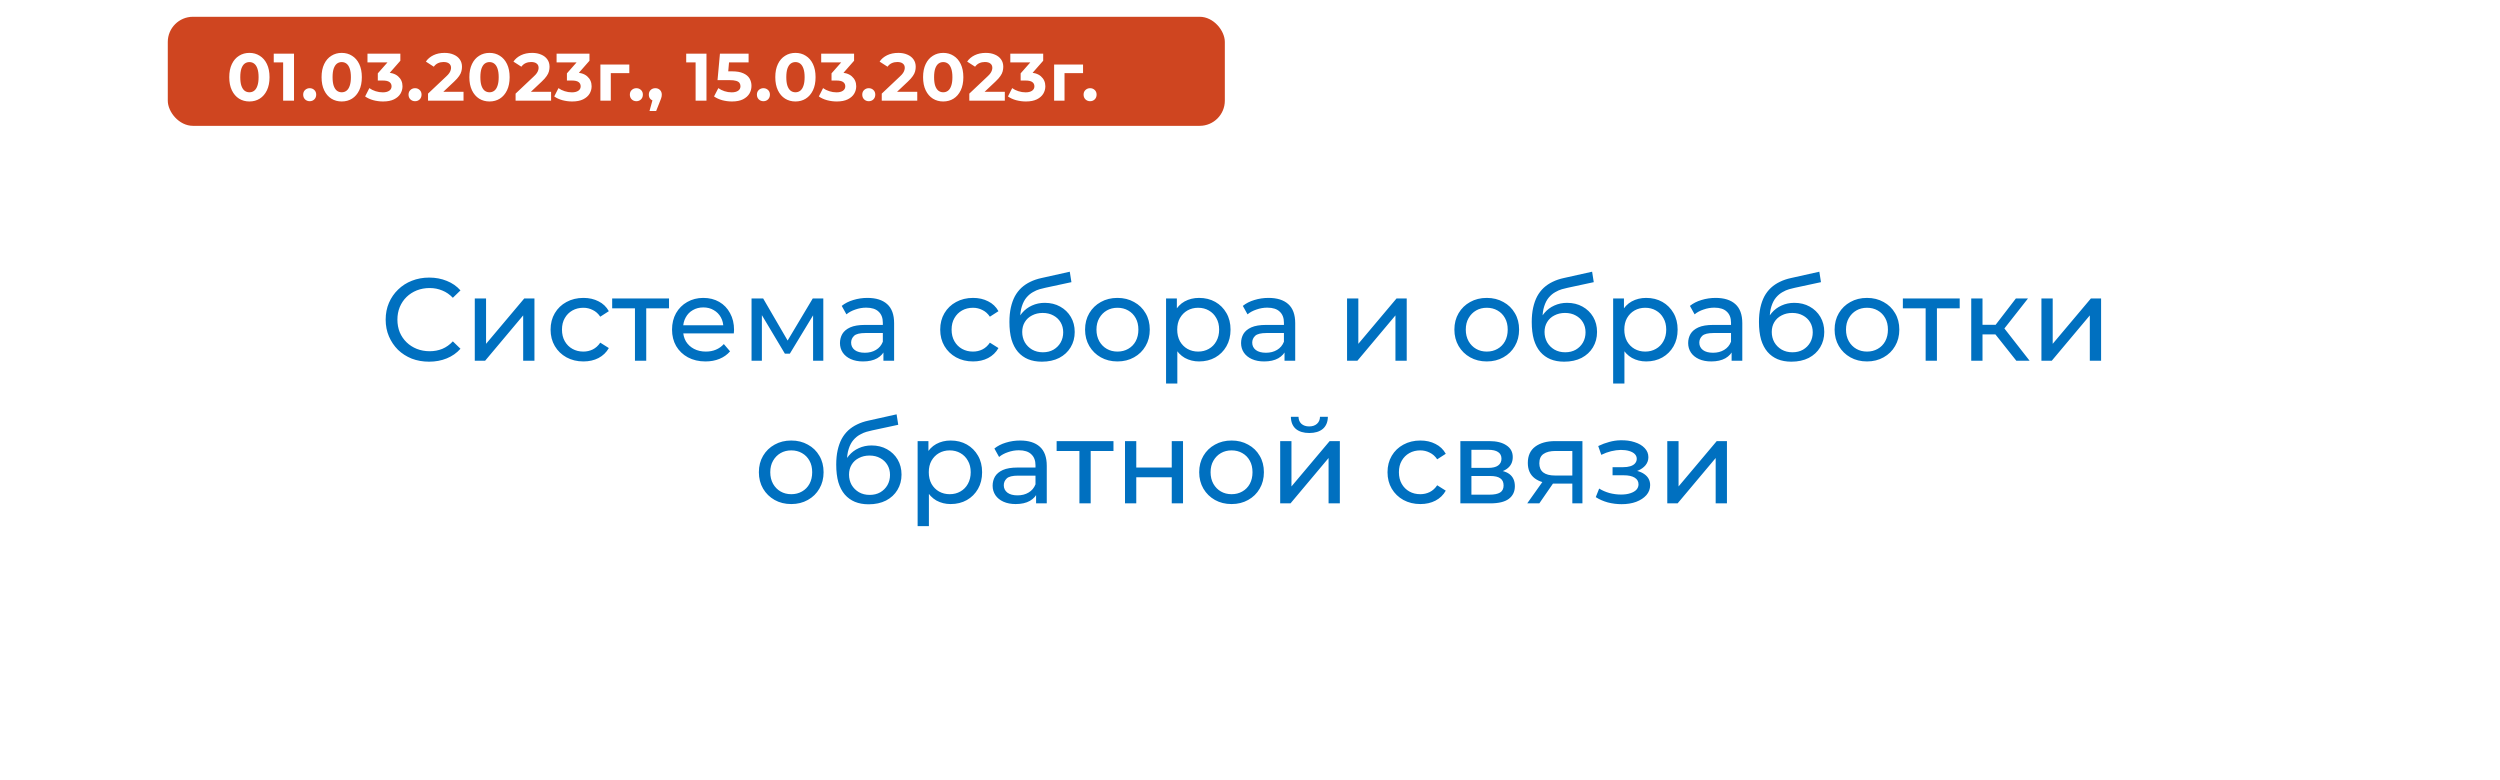 <svg width="298" height="93" viewBox="0 0 298 93" fill="none" xmlns="http://www.w3.org/2000/svg">
<g filter="url(#filter0_d_55_2)">
<rect x="9" y="9" width="280" height="75" rx="10" fill="white"/>
</g>
<path d="M51.151 43.112C50.404 43.112 49.714 42.991 49.079 42.748C48.454 42.496 47.908 42.146 47.441 41.698C46.984 41.241 46.624 40.709 46.363 40.102C46.102 39.495 45.971 38.828 45.971 38.1C45.971 37.372 46.102 36.705 46.363 36.098C46.624 35.491 46.989 34.964 47.455 34.516C47.922 34.059 48.468 33.709 49.093 33.466C49.728 33.214 50.419 33.088 51.165 33.088C51.921 33.088 52.617 33.219 53.251 33.48C53.895 33.732 54.441 34.11 54.889 34.614L53.979 35.496C53.606 35.104 53.186 34.815 52.719 34.628C52.252 34.432 51.753 34.334 51.221 34.334C50.67 34.334 50.157 34.427 49.681 34.614C49.215 34.801 48.809 35.062 48.463 35.398C48.118 35.734 47.847 36.135 47.651 36.602C47.465 37.059 47.371 37.559 47.371 38.1C47.371 38.641 47.465 39.145 47.651 39.612C47.847 40.069 48.118 40.466 48.463 40.802C48.809 41.138 49.215 41.399 49.681 41.586C50.157 41.773 50.67 41.866 51.221 41.866C51.753 41.866 52.252 41.773 52.719 41.586C53.186 41.39 53.606 41.091 53.979 40.69L54.889 41.572C54.441 42.076 53.895 42.459 53.251 42.72C52.617 42.981 51.916 43.112 51.151 43.112ZM56.594 43V35.58H57.938V40.984L62.488 35.58H63.706V43H62.362V37.596L57.826 43H56.594ZM69.549 43.084C68.793 43.084 68.116 42.921 67.519 42.594C66.931 42.267 66.469 41.819 66.133 41.25C65.797 40.681 65.629 40.027 65.629 39.29C65.629 38.553 65.797 37.899 66.133 37.33C66.469 36.761 66.931 36.317 67.519 36C68.116 35.673 68.793 35.51 69.549 35.51C70.221 35.51 70.818 35.645 71.341 35.916C71.873 36.177 72.283 36.569 72.573 37.092L71.551 37.75C71.308 37.386 71.009 37.12 70.655 36.952C70.309 36.775 69.936 36.686 69.535 36.686C69.049 36.686 68.615 36.793 68.233 37.008C67.85 37.223 67.547 37.526 67.323 37.918C67.099 38.301 66.987 38.758 66.987 39.29C66.987 39.822 67.099 40.284 67.323 40.676C67.547 41.068 67.85 41.371 68.233 41.586C68.615 41.801 69.049 41.908 69.535 41.908C69.936 41.908 70.309 41.824 70.655 41.656C71.009 41.479 71.308 41.208 71.551 40.844L72.573 41.488C72.283 42.001 71.873 42.398 71.341 42.678C70.818 42.949 70.221 43.084 69.549 43.084ZM75.687 43V36.406L76.023 36.756H72.971V35.58H79.747V36.756H76.709L77.031 36.406V43H75.687ZM84.097 43.084C83.304 43.084 82.604 42.921 81.997 42.594C81.4 42.267 80.933 41.819 80.597 41.25C80.27 40.681 80.107 40.027 80.107 39.29C80.107 38.553 80.266 37.899 80.583 37.33C80.91 36.761 81.353 36.317 81.913 36C82.483 35.673 83.122 35.51 83.831 35.51C84.55 35.51 85.184 35.669 85.735 35.986C86.286 36.303 86.715 36.751 87.023 37.33C87.341 37.899 87.499 38.567 87.499 39.332C87.499 39.388 87.495 39.453 87.485 39.528C87.485 39.603 87.481 39.673 87.471 39.738H81.157V38.772H86.771L86.225 39.108C86.234 38.632 86.136 38.207 85.931 37.834C85.726 37.461 85.441 37.171 85.077 36.966C84.722 36.751 84.307 36.644 83.831 36.644C83.365 36.644 82.949 36.751 82.585 36.966C82.221 37.171 81.936 37.465 81.731 37.848C81.526 38.221 81.423 38.651 81.423 39.136V39.36C81.423 39.855 81.535 40.298 81.759 40.69C81.993 41.073 82.314 41.371 82.725 41.586C83.136 41.801 83.607 41.908 84.139 41.908C84.578 41.908 84.975 41.833 85.329 41.684C85.693 41.535 86.01 41.311 86.281 41.012L87.023 41.88C86.687 42.272 86.267 42.571 85.763 42.776C85.269 42.981 84.713 43.084 84.097 43.084ZM89.584 43V35.58H90.97L94.162 41.068H93.602L96.878 35.58H98.138V43H96.92V37.092L97.144 37.218L94.148 42.16H93.56L90.55 37.12L90.816 37.064V43H89.584ZM105.304 43V41.432L105.234 41.138V38.464C105.234 37.895 105.066 37.456 104.73 37.148C104.403 36.831 103.909 36.672 103.246 36.672C102.807 36.672 102.378 36.747 101.958 36.896C101.538 37.036 101.183 37.227 100.894 37.47L100.334 36.462C100.717 36.154 101.174 35.921 101.706 35.762C102.247 35.594 102.812 35.51 103.4 35.51C104.417 35.51 105.201 35.757 105.752 36.252C106.303 36.747 106.578 37.503 106.578 38.52V43H105.304ZM102.868 43.084C102.317 43.084 101.832 42.991 101.412 42.804C101.001 42.617 100.684 42.361 100.46 42.034C100.236 41.698 100.124 41.32 100.124 40.9C100.124 40.499 100.217 40.135 100.404 39.808C100.6 39.481 100.913 39.22 101.342 39.024C101.781 38.828 102.369 38.73 103.106 38.73H105.458V39.696H103.162C102.49 39.696 102.037 39.808 101.804 40.032C101.571 40.256 101.454 40.527 101.454 40.844C101.454 41.208 101.599 41.502 101.888 41.726C102.177 41.941 102.579 42.048 103.092 42.048C103.596 42.048 104.035 41.936 104.408 41.712C104.791 41.488 105.066 41.161 105.234 40.732L105.5 41.656C105.323 42.095 105.01 42.445 104.562 42.706C104.114 42.958 103.549 43.084 102.868 43.084ZM115.992 43.084C115.236 43.084 114.559 42.921 113.962 42.594C113.374 42.267 112.912 41.819 112.576 41.25C112.24 40.681 112.072 40.027 112.072 39.29C112.072 38.553 112.24 37.899 112.576 37.33C112.912 36.761 113.374 36.317 113.962 36C114.559 35.673 115.236 35.51 115.992 35.51C116.664 35.51 117.261 35.645 117.784 35.916C118.316 36.177 118.727 36.569 119.016 37.092L117.994 37.75C117.751 37.386 117.453 37.12 117.098 36.952C116.753 36.775 116.379 36.686 115.978 36.686C115.493 36.686 115.059 36.793 114.676 37.008C114.293 37.223 113.99 37.526 113.766 37.918C113.542 38.301 113.43 38.758 113.43 39.29C113.43 39.822 113.542 40.284 113.766 40.676C113.99 41.068 114.293 41.371 114.676 41.586C115.059 41.801 115.493 41.908 115.978 41.908C116.379 41.908 116.753 41.824 117.098 41.656C117.453 41.479 117.751 41.208 117.994 40.844L119.016 41.488C118.727 42.001 118.316 42.398 117.784 42.678C117.261 42.949 116.664 43.084 115.992 43.084ZM124.186 43.112C123.57 43.112 123.024 43.014 122.548 42.818C122.081 42.622 121.68 42.333 121.344 41.95C121.008 41.558 120.751 41.068 120.574 40.48C120.406 39.883 120.322 39.183 120.322 38.38C120.322 37.745 120.378 37.176 120.49 36.672C120.602 36.168 120.761 35.72 120.966 35.328C121.181 34.936 121.442 34.595 121.75 34.306C122.067 34.017 122.422 33.779 122.814 33.592C123.215 33.396 123.654 33.247 124.13 33.144L127.518 32.388L127.714 33.634L124.592 34.306C124.405 34.343 124.181 34.399 123.92 34.474C123.659 34.549 123.393 34.665 123.122 34.824C122.851 34.973 122.599 35.183 122.366 35.454C122.133 35.725 121.946 36.079 121.806 36.518C121.666 36.947 121.596 37.479 121.596 38.114C121.596 38.291 121.601 38.427 121.61 38.52C121.619 38.613 121.629 38.707 121.638 38.8C121.657 38.893 121.671 39.033 121.68 39.22L121.12 38.646C121.269 38.133 121.507 37.685 121.834 37.302C122.161 36.919 122.553 36.625 123.01 36.42C123.477 36.205 123.985 36.098 124.536 36.098C125.227 36.098 125.838 36.247 126.37 36.546C126.911 36.845 127.336 37.255 127.644 37.778C127.952 38.301 128.106 38.898 128.106 39.57C128.106 40.251 127.943 40.863 127.616 41.404C127.299 41.936 126.846 42.356 126.258 42.664C125.67 42.963 124.979 43.112 124.186 43.112ZM124.312 41.992C124.788 41.992 125.208 41.889 125.572 41.684C125.936 41.469 126.221 41.185 126.426 40.83C126.631 40.466 126.734 40.06 126.734 39.612C126.734 39.164 126.631 38.767 126.426 38.422C126.221 38.077 125.936 37.806 125.572 37.61C125.208 37.405 124.779 37.302 124.284 37.302C123.817 37.302 123.397 37.4 123.024 37.596C122.651 37.783 122.361 38.049 122.156 38.394C121.951 38.73 121.848 39.122 121.848 39.57C121.848 40.018 121.951 40.429 122.156 40.802C122.371 41.166 122.66 41.455 123.024 41.67C123.397 41.885 123.827 41.992 124.312 41.992ZM133.204 43.084C132.457 43.084 131.794 42.921 131.216 42.594C130.637 42.267 130.18 41.819 129.844 41.25C129.508 40.671 129.34 40.018 129.34 39.29C129.34 38.553 129.508 37.899 129.844 37.33C130.18 36.761 130.637 36.317 131.216 36C131.794 35.673 132.457 35.51 133.204 35.51C133.941 35.51 134.599 35.673 135.178 36C135.766 36.317 136.223 36.761 136.55 37.33C136.886 37.89 137.054 38.543 137.054 39.29C137.054 40.027 136.886 40.681 136.55 41.25C136.223 41.819 135.766 42.267 135.178 42.594C134.599 42.921 133.941 43.084 133.204 43.084ZM133.204 41.908C133.68 41.908 134.104 41.801 134.478 41.586C134.86 41.371 135.159 41.068 135.374 40.676C135.588 40.275 135.696 39.813 135.696 39.29C135.696 38.758 135.588 38.301 135.374 37.918C135.159 37.526 134.86 37.223 134.478 37.008C134.104 36.793 133.68 36.686 133.204 36.686C132.728 36.686 132.303 36.793 131.93 37.008C131.556 37.223 131.258 37.526 131.034 37.918C130.81 38.301 130.698 38.758 130.698 39.29C130.698 39.813 130.81 40.275 131.034 40.676C131.258 41.068 131.556 41.371 131.93 41.586C132.303 41.801 132.728 41.908 133.204 41.908ZM142.928 43.084C142.312 43.084 141.748 42.944 141.234 42.664C140.73 42.375 140.324 41.95 140.016 41.39C139.718 40.83 139.568 40.13 139.568 39.29C139.568 38.45 139.713 37.75 140.002 37.19C140.301 36.63 140.702 36.21 141.206 35.93C141.72 35.65 142.294 35.51 142.928 35.51C143.656 35.51 144.3 35.669 144.86 35.986C145.42 36.303 145.864 36.747 146.19 37.316C146.517 37.876 146.68 38.534 146.68 39.29C146.68 40.046 146.517 40.709 146.19 41.278C145.864 41.847 145.42 42.291 144.86 42.608C144.3 42.925 143.656 43.084 142.928 43.084ZM138.994 45.716V35.58H140.282V37.582L140.198 39.304L140.338 41.026V45.716H138.994ZM142.816 41.908C143.292 41.908 143.717 41.801 144.09 41.586C144.473 41.371 144.772 41.068 144.986 40.676C145.21 40.275 145.322 39.813 145.322 39.29C145.322 38.758 145.21 38.301 144.986 37.918C144.772 37.526 144.473 37.223 144.09 37.008C143.717 36.793 143.292 36.686 142.816 36.686C142.35 36.686 141.925 36.793 141.542 37.008C141.169 37.223 140.87 37.526 140.646 37.918C140.432 38.301 140.324 38.758 140.324 39.29C140.324 39.813 140.432 40.275 140.646 40.676C140.87 41.068 141.169 41.371 141.542 41.586C141.925 41.801 142.35 41.908 142.816 41.908ZM153.115 43V41.432L153.045 41.138V38.464C153.045 37.895 152.877 37.456 152.541 37.148C152.214 36.831 151.719 36.672 151.057 36.672C150.618 36.672 150.189 36.747 149.769 36.896C149.349 37.036 148.994 37.227 148.705 37.47L148.145 36.462C148.527 36.154 148.985 35.921 149.517 35.762C150.058 35.594 150.623 35.51 151.211 35.51C152.228 35.51 153.012 35.757 153.563 36.252C154.113 36.747 154.389 37.503 154.389 38.52V43H153.115ZM150.679 43.084C150.128 43.084 149.643 42.991 149.223 42.804C148.812 42.617 148.495 42.361 148.271 42.034C148.047 41.698 147.935 41.32 147.935 40.9C147.935 40.499 148.028 40.135 148.215 39.808C148.411 39.481 148.723 39.22 149.153 39.024C149.591 38.828 150.179 38.73 150.917 38.73H153.269V39.696H150.973C150.301 39.696 149.848 39.808 149.615 40.032C149.381 40.256 149.265 40.527 149.265 40.844C149.265 41.208 149.409 41.502 149.699 41.726C149.988 41.941 150.389 42.048 150.903 42.048C151.407 42.048 151.845 41.936 152.219 41.712C152.601 41.488 152.877 41.161 153.045 40.732L153.311 41.656C153.133 42.095 152.821 42.445 152.373 42.706C151.925 42.958 151.36 43.084 150.679 43.084ZM160.569 43V35.58H161.913V40.984L166.463 35.58H167.681V43H166.337V37.596L161.801 43H160.569ZM177.227 43.084C176.48 43.084 175.818 42.921 175.239 42.594C174.66 42.267 174.203 41.819 173.867 41.25C173.531 40.671 173.363 40.018 173.363 39.29C173.363 38.553 173.531 37.899 173.867 37.33C174.203 36.761 174.66 36.317 175.239 36C175.818 35.673 176.48 35.51 177.227 35.51C177.964 35.51 178.622 35.673 179.201 36C179.789 36.317 180.246 36.761 180.573 37.33C180.909 37.89 181.077 38.543 181.077 39.29C181.077 40.027 180.909 40.681 180.573 41.25C180.246 41.819 179.789 42.267 179.201 42.594C178.622 42.921 177.964 43.084 177.227 43.084ZM177.227 41.908C177.703 41.908 178.128 41.801 178.501 41.586C178.884 41.371 179.182 41.068 179.397 40.676C179.612 40.275 179.719 39.813 179.719 39.29C179.719 38.758 179.612 38.301 179.397 37.918C179.182 37.526 178.884 37.223 178.501 37.008C178.128 36.793 177.703 36.686 177.227 36.686C176.751 36.686 176.326 36.793 175.953 37.008C175.58 37.223 175.281 37.526 175.057 37.918C174.833 38.301 174.721 38.758 174.721 39.29C174.721 39.813 174.833 40.275 175.057 40.676C175.281 41.068 175.58 41.371 175.953 41.586C176.326 41.801 176.751 41.908 177.227 41.908ZM186.448 43.112C185.832 43.112 185.286 43.014 184.81 42.818C184.343 42.622 183.942 42.333 183.606 41.95C183.27 41.558 183.013 41.068 182.836 40.48C182.668 39.883 182.584 39.183 182.584 38.38C182.584 37.745 182.64 37.176 182.752 36.672C182.864 36.168 183.022 35.72 183.228 35.328C183.442 34.936 183.704 34.595 184.012 34.306C184.329 34.017 184.684 33.779 185.076 33.592C185.477 33.396 185.916 33.247 186.392 33.144L189.78 32.388L189.976 33.634L186.854 34.306C186.667 34.343 186.443 34.399 186.182 34.474C185.92 34.549 185.654 34.665 185.384 34.824C185.113 34.973 184.861 35.183 184.628 35.454C184.394 35.725 184.208 36.079 184.068 36.518C183.928 36.947 183.858 37.479 183.858 38.114C183.858 38.291 183.862 38.427 183.872 38.52C183.881 38.613 183.89 38.707 183.9 38.8C183.918 38.893 183.932 39.033 183.942 39.22L183.382 38.646C183.531 38.133 183.769 37.685 184.096 37.302C184.422 36.919 184.814 36.625 185.272 36.42C185.738 36.205 186.247 36.098 186.798 36.098C187.488 36.098 188.1 36.247 188.632 36.546C189.173 36.845 189.598 37.255 189.906 37.778C190.214 38.301 190.368 38.898 190.368 39.57C190.368 40.251 190.204 40.863 189.878 41.404C189.56 41.936 189.108 42.356 188.52 42.664C187.932 42.963 187.241 43.112 186.448 43.112ZM186.574 41.992C187.05 41.992 187.47 41.889 187.834 41.684C188.198 41.469 188.482 41.185 188.688 40.83C188.893 40.466 188.996 40.06 188.996 39.612C188.996 39.164 188.893 38.767 188.688 38.422C188.482 38.077 188.198 37.806 187.834 37.61C187.47 37.405 187.04 37.302 186.546 37.302C186.079 37.302 185.659 37.4 185.286 37.596C184.912 37.783 184.623 38.049 184.418 38.394C184.212 38.73 184.11 39.122 184.11 39.57C184.11 40.018 184.212 40.429 184.418 40.802C184.632 41.166 184.922 41.455 185.286 41.67C185.659 41.885 186.088 41.992 186.574 41.992ZM196.221 43.084C195.605 43.084 195.041 42.944 194.527 42.664C194.023 42.375 193.617 41.95 193.309 41.39C193.011 40.83 192.861 40.13 192.861 39.29C192.861 38.45 193.006 37.75 193.295 37.19C193.594 36.63 193.995 36.21 194.499 35.93C195.013 35.65 195.587 35.51 196.221 35.51C196.949 35.51 197.593 35.669 198.153 35.986C198.713 36.303 199.157 36.747 199.483 37.316C199.81 37.876 199.973 38.534 199.973 39.29C199.973 40.046 199.81 40.709 199.483 41.278C199.157 41.847 198.713 42.291 198.153 42.608C197.593 42.925 196.949 43.084 196.221 43.084ZM192.287 45.716V35.58H193.575V37.582L193.491 39.304L193.631 41.026V45.716H192.287ZM196.109 41.908C196.585 41.908 197.01 41.801 197.383 41.586C197.766 41.371 198.065 41.068 198.279 40.676C198.503 40.275 198.615 39.813 198.615 39.29C198.615 38.758 198.503 38.301 198.279 37.918C198.065 37.526 197.766 37.223 197.383 37.008C197.01 36.793 196.585 36.686 196.109 36.686C195.643 36.686 195.218 36.793 194.835 37.008C194.462 37.223 194.163 37.526 193.939 37.918C193.725 38.301 193.617 38.758 193.617 39.29C193.617 39.813 193.725 40.275 193.939 40.676C194.163 41.068 194.462 41.371 194.835 41.586C195.218 41.801 195.643 41.908 196.109 41.908ZM206.408 43V41.432L206.338 41.138V38.464C206.338 37.895 206.17 37.456 205.834 37.148C205.507 36.831 205.012 36.672 204.35 36.672C203.911 36.672 203.482 36.747 203.062 36.896C202.642 37.036 202.287 37.227 201.998 37.47L201.438 36.462C201.82 36.154 202.278 35.921 202.81 35.762C203.351 35.594 203.916 35.51 204.504 35.51C205.521 35.51 206.305 35.757 206.856 36.252C207.406 36.747 207.682 37.503 207.682 38.52V43H206.408ZM203.972 43.084C203.421 43.084 202.936 42.991 202.516 42.804C202.105 42.617 201.788 42.361 201.564 42.034C201.34 41.698 201.228 41.32 201.228 40.9C201.228 40.499 201.321 40.135 201.508 39.808C201.704 39.481 202.016 39.22 202.446 39.024C202.884 38.828 203.472 38.73 204.21 38.73H206.562V39.696H204.266C203.594 39.696 203.141 39.808 202.908 40.032C202.674 40.256 202.558 40.527 202.558 40.844C202.558 41.208 202.702 41.502 202.992 41.726C203.281 41.941 203.682 42.048 204.196 42.048C204.7 42.048 205.138 41.936 205.512 41.712C205.894 41.488 206.17 41.161 206.338 40.732L206.604 41.656C206.426 42.095 206.114 42.445 205.666 42.706C205.218 42.958 204.653 43.084 203.972 43.084ZM213.532 43.112C212.916 43.112 212.37 43.014 211.894 42.818C211.427 42.622 211.026 42.333 210.69 41.95C210.354 41.558 210.097 41.068 209.92 40.48C209.752 39.883 209.668 39.183 209.668 38.38C209.668 37.745 209.724 37.176 209.836 36.672C209.948 36.168 210.106 35.72 210.312 35.328C210.526 34.936 210.788 34.595 211.096 34.306C211.413 34.017 211.768 33.779 212.16 33.592C212.561 33.396 213 33.247 213.476 33.144L216.864 32.388L217.06 33.634L213.938 34.306C213.751 34.343 213.527 34.399 213.266 34.474C213.004 34.549 212.738 34.665 212.468 34.824C212.197 34.973 211.945 35.183 211.712 35.454C211.478 35.725 211.292 36.079 211.152 36.518C211.012 36.947 210.942 37.479 210.942 38.114C210.942 38.291 210.946 38.427 210.956 38.52C210.965 38.613 210.974 38.707 210.984 38.8C211.002 38.893 211.016 39.033 211.026 39.22L210.466 38.646C210.615 38.133 210.853 37.685 211.18 37.302C211.506 36.919 211.898 36.625 212.356 36.42C212.822 36.205 213.331 36.098 213.882 36.098C214.572 36.098 215.184 36.247 215.716 36.546C216.257 36.845 216.682 37.255 216.99 37.778C217.298 38.301 217.452 38.898 217.452 39.57C217.452 40.251 217.288 40.863 216.962 41.404C216.644 41.936 216.192 42.356 215.604 42.664C215.016 42.963 214.325 43.112 213.532 43.112ZM213.658 41.992C214.134 41.992 214.554 41.889 214.918 41.684C215.282 41.469 215.566 41.185 215.772 40.83C215.977 40.466 216.08 40.06 216.08 39.612C216.08 39.164 215.977 38.767 215.772 38.422C215.566 38.077 215.282 37.806 214.918 37.61C214.554 37.405 214.124 37.302 213.63 37.302C213.163 37.302 212.743 37.4 212.37 37.596C211.996 37.783 211.707 38.049 211.502 38.394C211.296 38.73 211.194 39.122 211.194 39.57C211.194 40.018 211.296 40.429 211.502 40.802C211.716 41.166 212.006 41.455 212.37 41.67C212.743 41.885 213.172 41.992 213.658 41.992ZM222.549 43.084C221.803 43.084 221.14 42.921 220.561 42.594C219.983 42.267 219.525 41.819 219.189 41.25C218.853 40.671 218.685 40.018 218.685 39.29C218.685 38.553 218.853 37.899 219.189 37.33C219.525 36.761 219.983 36.317 220.561 36C221.14 35.673 221.803 35.51 222.549 35.51C223.287 35.51 223.945 35.673 224.523 36C225.111 36.317 225.569 36.761 225.895 37.33C226.231 37.89 226.399 38.543 226.399 39.29C226.399 40.027 226.231 40.681 225.895 41.25C225.569 41.819 225.111 42.267 224.523 42.594C223.945 42.921 223.287 43.084 222.549 43.084ZM222.549 41.908C223.025 41.908 223.45 41.801 223.823 41.586C224.206 41.371 224.505 41.068 224.719 40.676C224.934 40.275 225.041 39.813 225.041 39.29C225.041 38.758 224.934 38.301 224.719 37.918C224.505 37.526 224.206 37.223 223.823 37.008C223.45 36.793 223.025 36.686 222.549 36.686C222.073 36.686 221.649 36.793 221.275 37.008C220.902 37.223 220.603 37.526 220.379 37.918C220.155 38.301 220.043 38.758 220.043 39.29C220.043 39.813 220.155 40.275 220.379 40.676C220.603 41.068 220.902 41.371 221.275 41.586C221.649 41.801 222.073 41.908 222.549 41.908ZM229.537 43V36.406L229.873 36.756H226.821V35.58H233.597V36.756H230.559L230.881 36.406V43H229.537ZM240.347 43L237.477 39.388L238.583 38.716L241.929 43H240.347ZM234.971 43V35.58H236.315V43H234.971ZM235.909 39.864V38.716H238.359V39.864H235.909ZM238.695 39.444L237.449 39.276L240.291 35.58H241.733L238.695 39.444ZM243.338 43V35.58H244.682V40.984L249.232 35.58H250.45V43H249.106V37.596L244.57 43H243.338ZM94.321 60.084C93.574 60.084 92.912 59.921 92.333 59.594C91.754 59.267 91.297 58.819 90.961 58.25C90.625 57.671 90.457 57.018 90.457 56.29C90.457 55.553 90.625 54.899 90.961 54.33C91.297 53.761 91.754 53.317 92.333 53C92.912 52.673 93.574 52.51 94.321 52.51C95.058 52.51 95.716 52.673 96.295 53C96.883 53.317 97.34 53.761 97.667 54.33C98.003 54.89 98.171 55.543 98.171 56.29C98.171 57.027 98.003 57.681 97.667 58.25C97.34 58.819 96.883 59.267 96.295 59.594C95.716 59.921 95.058 60.084 94.321 60.084ZM94.321 58.908C94.797 58.908 95.222 58.801 95.595 58.586C95.978 58.371 96.276 58.068 96.491 57.676C96.706 57.275 96.813 56.813 96.813 56.29C96.813 55.758 96.706 55.301 96.491 54.918C96.276 54.526 95.978 54.223 95.595 54.008C95.222 53.793 94.797 53.686 94.321 53.686C93.845 53.686 93.42 53.793 93.047 54.008C92.674 54.223 92.375 54.526 92.151 54.918C91.927 55.301 91.815 55.758 91.815 56.29C91.815 56.813 91.927 57.275 92.151 57.676C92.375 58.068 92.674 58.371 93.047 58.586C93.42 58.801 93.845 58.908 94.321 58.908ZM103.542 60.112C102.926 60.112 102.38 60.014 101.904 59.818C101.437 59.622 101.036 59.333 100.7 58.95C100.364 58.558 100.107 58.068 99.93 57.48C99.762 56.883 99.678 56.183 99.678 55.38C99.678 54.745 99.734 54.176 99.846 53.672C99.958 53.168 100.116 52.72 100.322 52.328C100.536 51.936 100.798 51.595 101.106 51.306C101.423 51.017 101.778 50.779 102.17 50.592C102.571 50.396 103.01 50.247 103.486 50.144L106.874 49.388L107.07 50.634L103.948 51.306C103.761 51.343 103.537 51.399 103.276 51.474C103.014 51.549 102.748 51.665 102.478 51.824C102.207 51.973 101.955 52.183 101.722 52.454C101.488 52.725 101.302 53.079 101.162 53.518C101.022 53.947 100.952 54.479 100.952 55.114C100.952 55.291 100.956 55.427 100.966 55.52C100.975 55.613 100.984 55.707 100.994 55.8C101.012 55.893 101.026 56.033 101.036 56.22L100.476 55.646C100.625 55.133 100.863 54.685 101.19 54.302C101.516 53.919 101.908 53.625 102.366 53.42C102.832 53.205 103.341 53.098 103.892 53.098C104.582 53.098 105.194 53.247 105.726 53.546C106.267 53.845 106.692 54.255 107 54.778C107.308 55.301 107.462 55.898 107.462 56.57C107.462 57.251 107.298 57.863 106.972 58.404C106.654 58.936 106.202 59.356 105.614 59.664C105.026 59.963 104.335 60.112 103.542 60.112ZM103.668 58.992C104.144 58.992 104.564 58.889 104.928 58.684C105.292 58.469 105.576 58.185 105.782 57.83C105.987 57.466 106.09 57.06 106.09 56.612C106.09 56.164 105.987 55.767 105.782 55.422C105.576 55.077 105.292 54.806 104.928 54.61C104.564 54.405 104.134 54.302 103.64 54.302C103.173 54.302 102.753 54.4 102.38 54.596C102.006 54.783 101.717 55.049 101.512 55.394C101.306 55.73 101.204 56.122 101.204 56.57C101.204 57.018 101.306 57.429 101.512 57.802C101.726 58.166 102.016 58.455 102.38 58.67C102.753 58.885 103.182 58.992 103.668 58.992ZM113.315 60.084C112.699 60.084 112.134 59.944 111.621 59.664C111.117 59.375 110.711 58.95 110.403 58.39C110.104 57.83 109.955 57.13 109.955 56.29C109.955 55.45 110.1 54.75 110.389 54.19C110.688 53.63 111.089 53.21 111.593 52.93C112.106 52.65 112.68 52.51 113.315 52.51C114.043 52.51 114.687 52.669 115.247 52.986C115.807 53.303 116.25 53.747 116.577 54.316C116.904 54.876 117.067 55.534 117.067 56.29C117.067 57.046 116.904 57.709 116.577 58.278C116.25 58.847 115.807 59.291 115.247 59.608C114.687 59.925 114.043 60.084 113.315 60.084ZM109.381 62.716V52.58H110.669V54.582L110.585 56.304L110.725 58.026V62.716H109.381ZM113.203 58.908C113.679 58.908 114.104 58.801 114.477 58.586C114.86 58.371 115.158 58.068 115.373 57.676C115.597 57.275 115.709 56.813 115.709 56.29C115.709 55.758 115.597 55.301 115.373 54.918C115.158 54.526 114.86 54.223 114.477 54.008C114.104 53.793 113.679 53.686 113.203 53.686C112.736 53.686 112.312 53.793 111.929 54.008C111.556 54.223 111.257 54.526 111.033 54.918C110.818 55.301 110.711 55.758 110.711 56.29C110.711 56.813 110.818 57.275 111.033 57.676C111.257 58.068 111.556 58.371 111.929 58.586C112.312 58.801 112.736 58.908 113.203 58.908ZM123.501 60V58.432L123.431 58.138V55.464C123.431 54.895 123.263 54.456 122.927 54.148C122.601 53.831 122.106 53.672 121.443 53.672C121.005 53.672 120.575 53.747 120.155 53.896C119.735 54.036 119.381 54.227 119.091 54.47L118.531 53.462C118.914 53.154 119.371 52.921 119.903 52.762C120.445 52.594 121.009 52.51 121.597 52.51C122.615 52.51 123.399 52.757 123.949 53.252C124.5 53.747 124.775 54.503 124.775 55.52V60H123.501ZM121.065 60.084C120.515 60.084 120.029 59.991 119.609 59.804C119.199 59.617 118.881 59.361 118.657 59.034C118.433 58.698 118.321 58.32 118.321 57.9C118.321 57.499 118.415 57.135 118.601 56.808C118.797 56.481 119.11 56.22 119.539 56.024C119.978 55.828 120.566 55.73 121.303 55.73H123.655V56.696H121.359C120.687 56.696 120.235 56.808 120.001 57.032C119.768 57.256 119.651 57.527 119.651 57.844C119.651 58.208 119.796 58.502 120.085 58.726C120.375 58.941 120.776 59.048 121.289 59.048C121.793 59.048 122.232 58.936 122.605 58.712C122.988 58.488 123.263 58.161 123.431 57.732L123.697 58.656C123.52 59.095 123.207 59.445 122.759 59.706C122.311 59.958 121.747 60.084 121.065 60.084ZM128.666 60V53.406L129.002 53.756H125.95V52.58H132.726V53.756H129.688L130.01 53.406V60H128.666ZM134.1 60V52.58H135.444V55.73H139.672V52.58H141.016V60H139.672V56.892H135.444V60H134.1ZM146.807 60.084C146.06 60.084 145.398 59.921 144.819 59.594C144.24 59.267 143.783 58.819 143.447 58.25C143.111 57.671 142.943 57.018 142.943 56.29C142.943 55.553 143.111 54.899 143.447 54.33C143.783 53.761 144.24 53.317 144.819 53C145.398 52.673 146.06 52.51 146.807 52.51C147.544 52.51 148.202 52.673 148.781 53C149.369 53.317 149.826 53.761 150.153 54.33C150.489 54.89 150.657 55.543 150.657 56.29C150.657 57.027 150.489 57.681 150.153 58.25C149.826 58.819 149.369 59.267 148.781 59.594C148.202 59.921 147.544 60.084 146.807 60.084ZM146.807 58.908C147.283 58.908 147.708 58.801 148.081 58.586C148.464 58.371 148.762 58.068 148.977 57.676C149.192 57.275 149.299 56.813 149.299 56.29C149.299 55.758 149.192 55.301 148.977 54.918C148.762 54.526 148.464 54.223 148.081 54.008C147.708 53.793 147.283 53.686 146.807 53.686C146.331 53.686 145.906 53.793 145.533 54.008C145.16 54.223 144.861 54.526 144.637 54.918C144.413 55.301 144.301 55.758 144.301 56.29C144.301 56.813 144.413 57.275 144.637 57.676C144.861 58.068 145.16 58.371 145.533 58.586C145.906 58.801 146.331 58.908 146.807 58.908ZM152.598 60V52.58H153.942V57.984L158.492 52.58H159.71V60H158.366V54.596L153.83 60H152.598ZM156.07 51.614C155.389 51.614 154.852 51.451 154.46 51.124C154.077 50.788 153.881 50.307 153.872 49.682H154.782C154.791 50.037 154.908 50.317 155.132 50.522C155.365 50.727 155.673 50.83 156.056 50.83C156.439 50.83 156.747 50.727 156.98 50.522C157.213 50.317 157.335 50.037 157.344 49.682H158.282C158.273 50.307 158.072 50.788 157.68 51.124C157.288 51.451 156.751 51.614 156.07 51.614ZM169.312 60.084C168.556 60.084 167.88 59.921 167.282 59.594C166.694 59.267 166.232 58.819 165.896 58.25C165.56 57.681 165.392 57.027 165.392 56.29C165.392 55.553 165.56 54.899 165.896 54.33C166.232 53.761 166.694 53.317 167.282 53C167.88 52.673 168.556 52.51 169.312 52.51C169.984 52.51 170.582 52.645 171.104 52.916C171.636 53.177 172.047 53.569 172.336 54.092L171.314 54.75C171.072 54.386 170.773 54.12 170.418 53.952C170.073 53.775 169.7 53.686 169.298 53.686C168.813 53.686 168.379 53.793 167.996 54.008C167.614 54.223 167.31 54.526 167.086 54.918C166.862 55.301 166.75 55.758 166.75 56.29C166.75 56.822 166.862 57.284 167.086 57.676C167.31 58.068 167.614 58.371 167.996 58.586C168.379 58.801 168.813 58.908 169.298 58.908C169.7 58.908 170.073 58.824 170.418 58.656C170.773 58.479 171.072 58.208 171.314 57.844L172.336 58.488C172.047 59.001 171.636 59.398 171.104 59.678C170.582 59.949 169.984 60.084 169.312 60.084ZM174.076 60V52.58H177.52C178.388 52.58 179.07 52.748 179.564 53.084C180.068 53.411 180.32 53.877 180.32 54.484C180.32 55.091 180.082 55.562 179.606 55.898C179.14 56.225 178.519 56.388 177.744 56.388L177.954 56.024C178.841 56.024 179.499 56.187 179.928 56.514C180.358 56.841 180.572 57.321 180.572 57.956C180.572 58.6 180.33 59.104 179.844 59.468C179.368 59.823 178.636 60 177.646 60H174.076ZM175.392 58.964H177.548C178.108 58.964 178.528 58.88 178.808 58.712C179.088 58.535 179.228 58.255 179.228 57.872C179.228 57.48 179.098 57.195 178.836 57.018C178.584 56.831 178.183 56.738 177.632 56.738H175.392V58.964ZM175.392 55.772H177.408C177.922 55.772 178.309 55.679 178.57 55.492C178.841 55.296 178.976 55.025 178.976 54.68C178.976 54.325 178.841 54.059 178.57 53.882C178.309 53.705 177.922 53.616 177.408 53.616H175.392V55.772ZM187.422 60V57.396L187.632 57.648H185.266C184.277 57.648 183.502 57.438 182.942 57.018C182.391 56.598 182.116 55.987 182.116 55.184C182.116 54.325 182.41 53.677 182.998 53.238C183.595 52.799 184.389 52.58 185.378 52.58H188.626V60H187.422ZM182.046 60L184.062 57.158H185.448L183.488 60H182.046ZM187.422 56.976V53.378L187.632 53.756H185.42C184.804 53.756 184.328 53.873 183.992 54.106C183.656 54.33 183.488 54.703 183.488 55.226C183.488 56.197 184.113 56.682 185.364 56.682H187.632L187.422 56.976ZM193.295 60.098C193.949 60.098 194.527 60.005 195.031 59.818C195.545 59.622 195.951 59.356 196.249 59.02C196.548 58.675 196.697 58.278 196.697 57.83C196.697 57.27 196.459 56.827 195.983 56.5C195.507 56.173 194.854 56.01 194.023 56.01L193.967 56.332C194.453 56.332 194.882 56.253 195.255 56.094C195.629 55.935 195.927 55.721 196.151 55.45C196.375 55.17 196.487 54.853 196.487 54.498C196.487 54.078 196.338 53.714 196.039 53.406C195.75 53.098 195.353 52.865 194.849 52.706C194.345 52.538 193.771 52.463 193.127 52.482C192.698 52.491 192.264 52.557 191.825 52.678C191.396 52.79 190.957 52.953 190.509 53.168L190.873 54.218C191.275 54.022 191.667 53.877 192.049 53.784C192.441 53.691 192.824 53.639 193.197 53.63C193.58 53.63 193.911 53.672 194.191 53.756C194.481 53.84 194.705 53.961 194.863 54.12C195.022 54.279 195.101 54.47 195.101 54.694C195.101 54.899 195.031 55.081 194.891 55.24C194.761 55.389 194.574 55.501 194.331 55.576C194.089 55.651 193.804 55.688 193.477 55.688H192.217V56.654H193.561C194.112 56.654 194.541 56.747 194.849 56.934C195.157 57.121 195.311 57.387 195.311 57.732C195.311 57.975 195.227 58.189 195.059 58.376C194.891 58.553 194.649 58.693 194.331 58.796C194.023 58.899 193.655 58.95 193.225 58.95C192.759 58.95 192.297 58.889 191.839 58.768C191.382 58.637 190.976 58.46 190.621 58.236L190.215 59.258C190.635 59.529 191.111 59.739 191.643 59.888C192.185 60.028 192.735 60.098 193.295 60.098ZM198.74 60V52.58H200.084V57.984L204.634 52.58H205.852V60H204.508V54.596L199.972 60H198.74Z" fill="#0070C0"/>
<rect x="20" y="2" width="126" height="13" rx="3" fill="#CF4520"/>
<path d="M29.728 12.096C29.269 12.096 28.858 11.984 28.496 11.76C28.133 11.531 27.848 11.2 27.64 10.768C27.432 10.336 27.328 9.813 27.328 9.2C27.328 8.587 27.432 8.064 27.64 7.632C27.848 7.2 28.133 6.872 28.496 6.648C28.858 6.419 29.269 6.304 29.728 6.304C30.192 6.304 30.602 6.419 30.96 6.648C31.322 6.872 31.608 7.2 31.816 7.632C32.024 8.064 32.128 8.587 32.128 9.2C32.128 9.813 32.024 10.336 31.816 10.768C31.608 11.2 31.322 11.531 30.96 11.76C30.602 11.984 30.192 12.096 29.728 12.096ZM29.728 11C29.946 11 30.136 10.939 30.296 10.816C30.461 10.693 30.589 10.499 30.68 10.232C30.776 9.965 30.824 9.621 30.824 9.2C30.824 8.779 30.776 8.435 30.68 8.168C30.589 7.901 30.461 7.707 30.296 7.584C30.136 7.461 29.946 7.4 29.728 7.4C29.514 7.4 29.325 7.461 29.16 7.584C29 7.707 28.872 7.901 28.776 8.168C28.685 8.435 28.64 8.779 28.64 9.2C28.64 9.621 28.685 9.965 28.776 10.232C28.872 10.499 29 10.693 29.16 10.816C29.325 10.939 29.514 11 29.728 11ZM33.75 12V6.88L34.31 7.44H32.63V6.4H35.046V12H33.75ZM36.915 12.064C36.702 12.064 36.517 11.992 36.363 11.848C36.214 11.699 36.139 11.509 36.139 11.28C36.139 11.051 36.214 10.867 36.363 10.728C36.517 10.584 36.702 10.512 36.915 10.512C37.133 10.512 37.318 10.584 37.467 10.728C37.616 10.867 37.691 11.051 37.691 11.28C37.691 11.509 37.616 11.699 37.467 11.848C37.318 11.992 37.133 12.064 36.915 12.064ZM40.731 12.096C40.272 12.096 39.862 11.984 39.499 11.76C39.136 11.531 38.851 11.2 38.643 10.768C38.435 10.336 38.331 9.813 38.331 9.2C38.331 8.587 38.435 8.064 38.643 7.632C38.851 7.2 39.136 6.872 39.499 6.648C39.862 6.419 40.272 6.304 40.731 6.304C41.195 6.304 41.606 6.419 41.963 6.648C42.326 6.872 42.611 7.2 42.819 7.632C43.027 8.064 43.131 8.587 43.131 9.2C43.131 9.813 43.027 10.336 42.819 10.768C42.611 11.2 42.326 11.531 41.963 11.76C41.606 11.984 41.195 12.096 40.731 12.096ZM40.731 11C40.95 11 41.139 10.939 41.299 10.816C41.464 10.693 41.592 10.499 41.683 10.232C41.779 9.965 41.827 9.621 41.827 9.2C41.827 8.779 41.779 8.435 41.683 8.168C41.592 7.901 41.464 7.707 41.299 7.584C41.139 7.461 40.95 7.4 40.731 7.4C40.518 7.4 40.328 7.461 40.163 7.584C40.003 7.707 39.875 7.901 39.779 8.168C39.688 8.435 39.643 8.779 39.643 9.2C39.643 9.621 39.688 9.965 39.779 10.232C39.875 10.499 40.003 10.693 40.163 10.816C40.328 10.939 40.518 11 40.731 11ZM45.659 12.096C45.269 12.096 44.883 12.045 44.499 11.944C44.115 11.837 43.789 11.688 43.523 11.496L44.027 10.504C44.24 10.659 44.488 10.781 44.771 10.872C45.053 10.963 45.339 11.008 45.627 11.008C45.952 11.008 46.208 10.944 46.395 10.816C46.581 10.688 46.675 10.512 46.675 10.288C46.675 10.075 46.592 9.907 46.427 9.784C46.261 9.661 45.995 9.6 45.627 9.6H45.035V8.744L46.595 6.976L46.739 7.44H43.803V6.4H47.723V7.24L46.171 9.008L45.515 8.632H45.891C46.579 8.632 47.099 8.787 47.451 9.096C47.803 9.405 47.979 9.803 47.979 10.288C47.979 10.603 47.896 10.899 47.731 11.176C47.565 11.448 47.312 11.669 46.971 11.84C46.629 12.011 46.192 12.096 45.659 12.096ZM49.473 12.064C49.26 12.064 49.076 11.992 48.921 11.848C48.772 11.699 48.697 11.509 48.697 11.28C48.697 11.051 48.772 10.867 48.921 10.728C49.076 10.584 49.26 10.512 49.473 10.512C49.692 10.512 49.876 10.584 50.025 10.728C50.174 10.867 50.249 11.051 50.249 11.28C50.249 11.509 50.174 11.699 50.025 11.848C49.876 11.992 49.692 12.064 49.473 12.064ZM51.021 12V11.16L53.181 9.12C53.352 8.965 53.477 8.827 53.557 8.704C53.637 8.581 53.69 8.469 53.717 8.368C53.749 8.267 53.765 8.173 53.765 8.088C53.765 7.864 53.688 7.693 53.533 7.576C53.383 7.453 53.162 7.392 52.869 7.392C52.634 7.392 52.416 7.437 52.213 7.528C52.016 7.619 51.847 7.76 51.709 7.952L50.765 7.344C50.978 7.024 51.277 6.771 51.661 6.584C52.045 6.397 52.487 6.304 52.989 6.304C53.405 6.304 53.767 6.373 54.077 6.512C54.392 6.645 54.634 6.835 54.805 7.08C54.981 7.325 55.069 7.619 55.069 7.96C55.069 8.141 55.045 8.323 54.997 8.504C54.954 8.68 54.864 8.867 54.725 9.064C54.592 9.261 54.394 9.483 54.133 9.728L52.341 11.416L52.093 10.944H55.253V12H51.021ZM58.348 12.096C57.889 12.096 57.478 11.984 57.116 11.76C56.753 11.531 56.468 11.2 56.26 10.768C56.052 10.336 55.948 9.813 55.948 9.2C55.948 8.587 56.052 8.064 56.26 7.632C56.468 7.2 56.753 6.872 57.116 6.648C57.478 6.419 57.889 6.304 58.348 6.304C58.812 6.304 59.222 6.419 59.58 6.648C59.942 6.872 60.228 7.2 60.436 7.632C60.644 8.064 60.748 8.587 60.748 9.2C60.748 9.813 60.644 10.336 60.436 10.768C60.228 11.2 59.942 11.531 59.58 11.76C59.222 11.984 58.812 12.096 58.348 12.096ZM58.348 11C58.566 11 58.756 10.939 58.916 10.816C59.081 10.693 59.209 10.499 59.3 10.232C59.396 9.965 59.444 9.621 59.444 9.2C59.444 8.779 59.396 8.435 59.3 8.168C59.209 7.901 59.081 7.707 58.916 7.584C58.756 7.461 58.566 7.4 58.348 7.4C58.134 7.4 57.945 7.461 57.78 7.584C57.62 7.707 57.492 7.901 57.396 8.168C57.305 8.435 57.26 8.779 57.26 9.2C57.26 9.621 57.305 9.965 57.396 10.232C57.492 10.499 57.62 10.693 57.78 10.816C57.945 10.939 58.134 11 58.348 11ZM61.458 12V11.16L63.618 9.12C63.789 8.965 63.914 8.827 63.994 8.704C64.074 8.581 64.127 8.469 64.154 8.368C64.186 8.267 64.202 8.173 64.202 8.088C64.202 7.864 64.125 7.693 63.97 7.576C63.821 7.453 63.599 7.392 63.306 7.392C63.071 7.392 62.853 7.437 62.65 7.528C62.453 7.619 62.285 7.76 62.146 7.952L61.202 7.344C61.415 7.024 61.714 6.771 62.098 6.584C62.482 6.397 62.925 6.304 63.426 6.304C63.842 6.304 64.205 6.373 64.514 6.512C64.829 6.645 65.071 6.835 65.242 7.08C65.418 7.325 65.506 7.619 65.506 7.96C65.506 8.141 65.482 8.323 65.434 8.504C65.391 8.68 65.301 8.867 65.162 9.064C65.029 9.261 64.831 9.483 64.57 9.728L62.778 11.416L62.53 10.944H65.69V12H61.458ZM68.201 12.096C67.811 12.096 67.425 12.045 67.041 11.944C66.657 11.837 66.332 11.688 66.065 11.496L66.569 10.504C66.782 10.659 67.03 10.781 67.313 10.872C67.596 10.963 67.881 11.008 68.169 11.008C68.494 11.008 68.75 10.944 68.937 10.816C69.124 10.688 69.217 10.512 69.217 10.288C69.217 10.075 69.134 9.907 68.969 9.784C68.803 9.661 68.537 9.6 68.169 9.6H67.577V8.744L69.137 6.976L69.281 7.44H66.345V6.4H70.265V7.24L68.713 9.008L68.057 8.632H68.433C69.121 8.632 69.641 8.787 69.993 9.096C70.345 9.405 70.521 9.803 70.521 10.288C70.521 10.603 70.438 10.899 70.273 11.176C70.108 11.448 69.854 11.669 69.513 11.84C69.171 12.011 68.734 12.096 68.201 12.096ZM71.567 12V7.696H75.015V8.72H72.527L72.807 8.448V12H71.567ZM75.855 12.064C75.641 12.064 75.457 11.992 75.303 11.848C75.153 11.699 75.079 11.509 75.079 11.28C75.079 11.051 75.153 10.867 75.303 10.728C75.457 10.584 75.641 10.512 75.855 10.512C76.073 10.512 76.257 10.584 76.407 10.728C76.556 10.867 76.631 11.051 76.631 11.28C76.631 11.509 76.556 11.699 76.407 11.848C76.257 11.992 76.073 12.064 75.855 12.064ZM77.421 13.232L77.949 11.312L78.125 12.032C77.895 12.032 77.706 11.965 77.557 11.832C77.413 11.699 77.341 11.515 77.341 11.28C77.341 11.045 77.415 10.859 77.565 10.72C77.714 10.581 77.898 10.512 78.117 10.512C78.341 10.512 78.525 10.584 78.669 10.728C78.813 10.867 78.885 11.051 78.885 11.28C78.885 11.349 78.879 11.419 78.869 11.488C78.858 11.552 78.837 11.632 78.805 11.728C78.778 11.819 78.733 11.936 78.669 12.08L78.213 13.232H77.421ZM82.916 12V6.88L83.476 7.44H81.796V6.4H84.212V12H82.916ZM87.249 12.096C86.859 12.096 86.473 12.045 86.089 11.944C85.71 11.837 85.385 11.688 85.113 11.496L85.625 10.504C85.838 10.659 86.084 10.781 86.361 10.872C86.644 10.963 86.929 11.008 87.217 11.008C87.542 11.008 87.798 10.944 87.985 10.816C88.171 10.688 88.265 10.509 88.265 10.28C88.265 10.136 88.228 10.008 88.153 9.896C88.078 9.784 87.945 9.699 87.753 9.64C87.566 9.581 87.302 9.552 86.961 9.552H85.529L85.817 6.4H89.233V7.44H86.281L86.953 6.848L86.753 9.096L86.081 8.504H87.265C87.82 8.504 88.265 8.581 88.601 8.736C88.942 8.885 89.19 9.091 89.345 9.352C89.499 9.613 89.577 9.909 89.577 10.24C89.577 10.571 89.494 10.877 89.329 11.16C89.163 11.437 88.907 11.664 88.561 11.84C88.219 12.011 87.782 12.096 87.249 12.096ZM90.999 12.064C90.785 12.064 90.601 11.992 90.447 11.848C90.297 11.699 90.223 11.509 90.223 11.28C90.223 11.051 90.297 10.867 90.447 10.728C90.601 10.584 90.785 10.512 90.999 10.512C91.217 10.512 91.401 10.584 91.551 10.728C91.7 10.867 91.775 11.051 91.775 11.28C91.775 11.509 91.7 11.699 91.551 11.848C91.401 11.992 91.217 12.064 90.999 12.064ZM94.815 12.096C94.356 12.096 93.945 11.984 93.583 11.76C93.22 11.531 92.935 11.2 92.727 10.768C92.519 10.336 92.415 9.813 92.415 9.2C92.415 8.587 92.519 8.064 92.727 7.632C92.935 7.2 93.22 6.872 93.583 6.648C93.945 6.419 94.356 6.304 94.815 6.304C95.279 6.304 95.689 6.419 96.047 6.648C96.409 6.872 96.695 7.2 96.903 7.632C97.111 8.064 97.215 8.587 97.215 9.2C97.215 9.813 97.111 10.336 96.903 10.768C96.695 11.2 96.409 11.531 96.047 11.76C95.689 11.984 95.279 12.096 94.815 12.096ZM94.815 11C95.034 11 95.223 10.939 95.383 10.816C95.548 10.693 95.676 10.499 95.767 10.232C95.863 9.965 95.911 9.621 95.911 9.2C95.911 8.779 95.863 8.435 95.767 8.168C95.676 7.901 95.548 7.707 95.383 7.584C95.223 7.461 95.034 7.4 94.815 7.4C94.602 7.4 94.412 7.461 94.247 7.584C94.087 7.707 93.959 7.901 93.863 8.168C93.772 8.435 93.727 8.779 93.727 9.2C93.727 9.621 93.772 9.965 93.863 10.232C93.959 10.499 94.087 10.693 94.247 10.816C94.412 10.939 94.602 11 94.815 11ZM99.742 12.096C99.353 12.096 98.966 12.045 98.582 11.944C98.198 11.837 97.873 11.688 97.606 11.496L98.11 10.504C98.324 10.659 98.572 10.781 98.854 10.872C99.137 10.963 99.422 11.008 99.71 11.008C100.036 11.008 100.292 10.944 100.478 10.816C100.665 10.688 100.758 10.512 100.758 10.288C100.758 10.075 100.676 9.907 100.51 9.784C100.345 9.661 100.078 9.6 99.71 9.6H99.118V8.744L100.678 6.976L100.822 7.44H97.886V6.4H101.806V7.24L100.254 9.008L99.598 8.632H99.974C100.662 8.632 101.182 8.787 101.534 9.096C101.886 9.405 102.062 9.803 102.062 10.288C102.062 10.603 101.98 10.899 101.814 11.176C101.649 11.448 101.396 11.669 101.054 11.84C100.713 12.011 100.276 12.096 99.742 12.096ZM103.557 12.064C103.343 12.064 103.159 11.992 103.005 11.848C102.855 11.699 102.781 11.509 102.781 11.28C102.781 11.051 102.855 10.867 103.005 10.728C103.159 10.584 103.343 10.512 103.557 10.512C103.775 10.512 103.959 10.584 104.109 10.728C104.258 10.867 104.333 11.051 104.333 11.28C104.333 11.509 104.258 11.699 104.109 11.848C103.959 11.992 103.775 12.064 103.557 12.064ZM105.105 12V11.16L107.265 9.12C107.435 8.965 107.561 8.827 107.641 8.704C107.721 8.581 107.774 8.469 107.801 8.368C107.833 8.267 107.849 8.173 107.849 8.088C107.849 7.864 107.771 7.693 107.617 7.576C107.467 7.453 107.246 7.392 106.953 7.392C106.718 7.392 106.499 7.437 106.297 7.528C106.099 7.619 105.931 7.76 105.793 7.952L104.849 7.344C105.062 7.024 105.361 6.771 105.745 6.584C106.129 6.397 106.571 6.304 107.073 6.304C107.489 6.304 107.851 6.373 108.161 6.512C108.475 6.645 108.718 6.835 108.889 7.08C109.065 7.325 109.153 7.619 109.153 7.96C109.153 8.141 109.129 8.323 109.081 8.504C109.038 8.68 108.947 8.867 108.809 9.064C108.675 9.261 108.478 9.483 108.217 9.728L106.425 11.416L106.177 10.944H109.337V12H105.105ZM112.431 12.096C111.973 12.096 111.562 11.984 111.199 11.76C110.837 11.531 110.551 11.2 110.343 10.768C110.135 10.336 110.031 9.813 110.031 9.2C110.031 8.587 110.135 8.064 110.343 7.632C110.551 7.2 110.837 6.872 111.199 6.648C111.562 6.419 111.973 6.304 112.431 6.304C112.895 6.304 113.306 6.419 113.663 6.648C114.026 6.872 114.311 7.2 114.519 7.632C114.727 8.064 114.831 8.587 114.831 9.2C114.831 9.813 114.727 10.336 114.519 10.768C114.311 11.2 114.026 11.531 113.663 11.76C113.306 11.984 112.895 12.096 112.431 12.096ZM112.431 11C112.65 11 112.839 10.939 112.999 10.816C113.165 10.693 113.293 10.499 113.383 10.232C113.479 9.965 113.527 9.621 113.527 9.2C113.527 8.779 113.479 8.435 113.383 8.168C113.293 7.901 113.165 7.707 112.999 7.584C112.839 7.461 112.65 7.4 112.431 7.4C112.218 7.4 112.029 7.461 111.863 7.584C111.703 7.707 111.575 7.901 111.479 8.168C111.389 8.435 111.343 8.779 111.343 9.2C111.343 9.621 111.389 9.965 111.479 10.232C111.575 10.499 111.703 10.693 111.863 10.816C112.029 10.939 112.218 11 112.431 11ZM115.542 12V11.16L117.702 9.12C117.872 8.965 117.998 8.827 118.078 8.704C118.158 8.581 118.211 8.469 118.238 8.368C118.27 8.267 118.286 8.173 118.286 8.088C118.286 7.864 118.208 7.693 118.054 7.576C117.904 7.453 117.683 7.392 117.39 7.392C117.155 7.392 116.936 7.437 116.734 7.528C116.536 7.619 116.368 7.76 116.23 7.952L115.286 7.344C115.499 7.024 115.798 6.771 116.182 6.584C116.566 6.397 117.008 6.304 117.51 6.304C117.926 6.304 118.288 6.373 118.598 6.512C118.912 6.645 119.155 6.835 119.326 7.08C119.502 7.325 119.59 7.619 119.59 7.96C119.59 8.141 119.566 8.323 119.518 8.504C119.475 8.68 119.384 8.867 119.246 9.064C119.112 9.261 118.915 9.483 118.654 9.728L116.862 11.416L116.614 10.944H119.774V12H115.542ZM122.285 12.096C121.895 12.096 121.509 12.045 121.125 11.944C120.741 11.837 120.415 11.688 120.149 11.496L120.653 10.504C120.866 10.659 121.114 10.781 121.397 10.872C121.679 10.963 121.965 11.008 122.253 11.008C122.578 11.008 122.834 10.944 123.021 10.816C123.207 10.688 123.301 10.512 123.301 10.288C123.301 10.075 123.218 9.907 123.053 9.784C122.887 9.661 122.621 9.6 122.253 9.6H121.661V8.744L123.221 6.976L123.365 7.44H120.429V6.4H124.349V7.24L122.797 9.008L122.141 8.632H122.517C123.205 8.632 123.725 8.787 124.077 9.096C124.429 9.405 124.605 9.803 124.605 10.288C124.605 10.603 124.522 10.899 124.357 11.176C124.191 11.448 123.938 11.669 123.597 11.84C123.255 12.011 122.818 12.096 122.285 12.096ZM125.651 12V7.696H129.099V8.72H126.611L126.891 8.448V12H125.651ZM129.939 12.064C129.725 12.064 129.541 11.992 129.387 11.848C129.237 11.699 129.163 11.509 129.163 11.28C129.163 11.051 129.237 10.867 129.387 10.728C129.541 10.584 129.725 10.512 129.939 10.512C130.157 10.512 130.341 10.584 130.491 10.728C130.64 10.867 130.715 11.051 130.715 11.28C130.715 11.509 130.64 11.699 130.491 11.848C130.341 11.992 130.157 12.064 129.939 12.064Z" fill="white"/>
<defs>
<filter id="filter0_d_55_2" x="0" y="0" width="298" height="93" filterUnits="userSpaceOnUse" color-interpolation-filters="sRGB">
<feFlood flood-opacity="0" result="BackgroundImageFix"/>
<feColorMatrix in="SourceAlpha" type="matrix" values="0 0 0 0 0 0 0 0 0 0 0 0 0 0 0 0 0 0 127 0" result="hardAlpha"/>
<feOffset/>
<feGaussianBlur stdDeviation="4.5"/>
<feComposite in2="hardAlpha" operator="out"/>
<feColorMatrix type="matrix" values="0 0 0 0 0 0 0 0 0 0 0 0 0 0 0 0 0 0 0.25 0"/>
<feBlend mode="normal" in2="BackgroundImageFix" result="effect1_dropShadow_55_2"/>
<feBlend mode="normal" in="SourceGraphic" in2="effect1_dropShadow_55_2" result="shape"/>
</filter>
</defs>
</svg>
